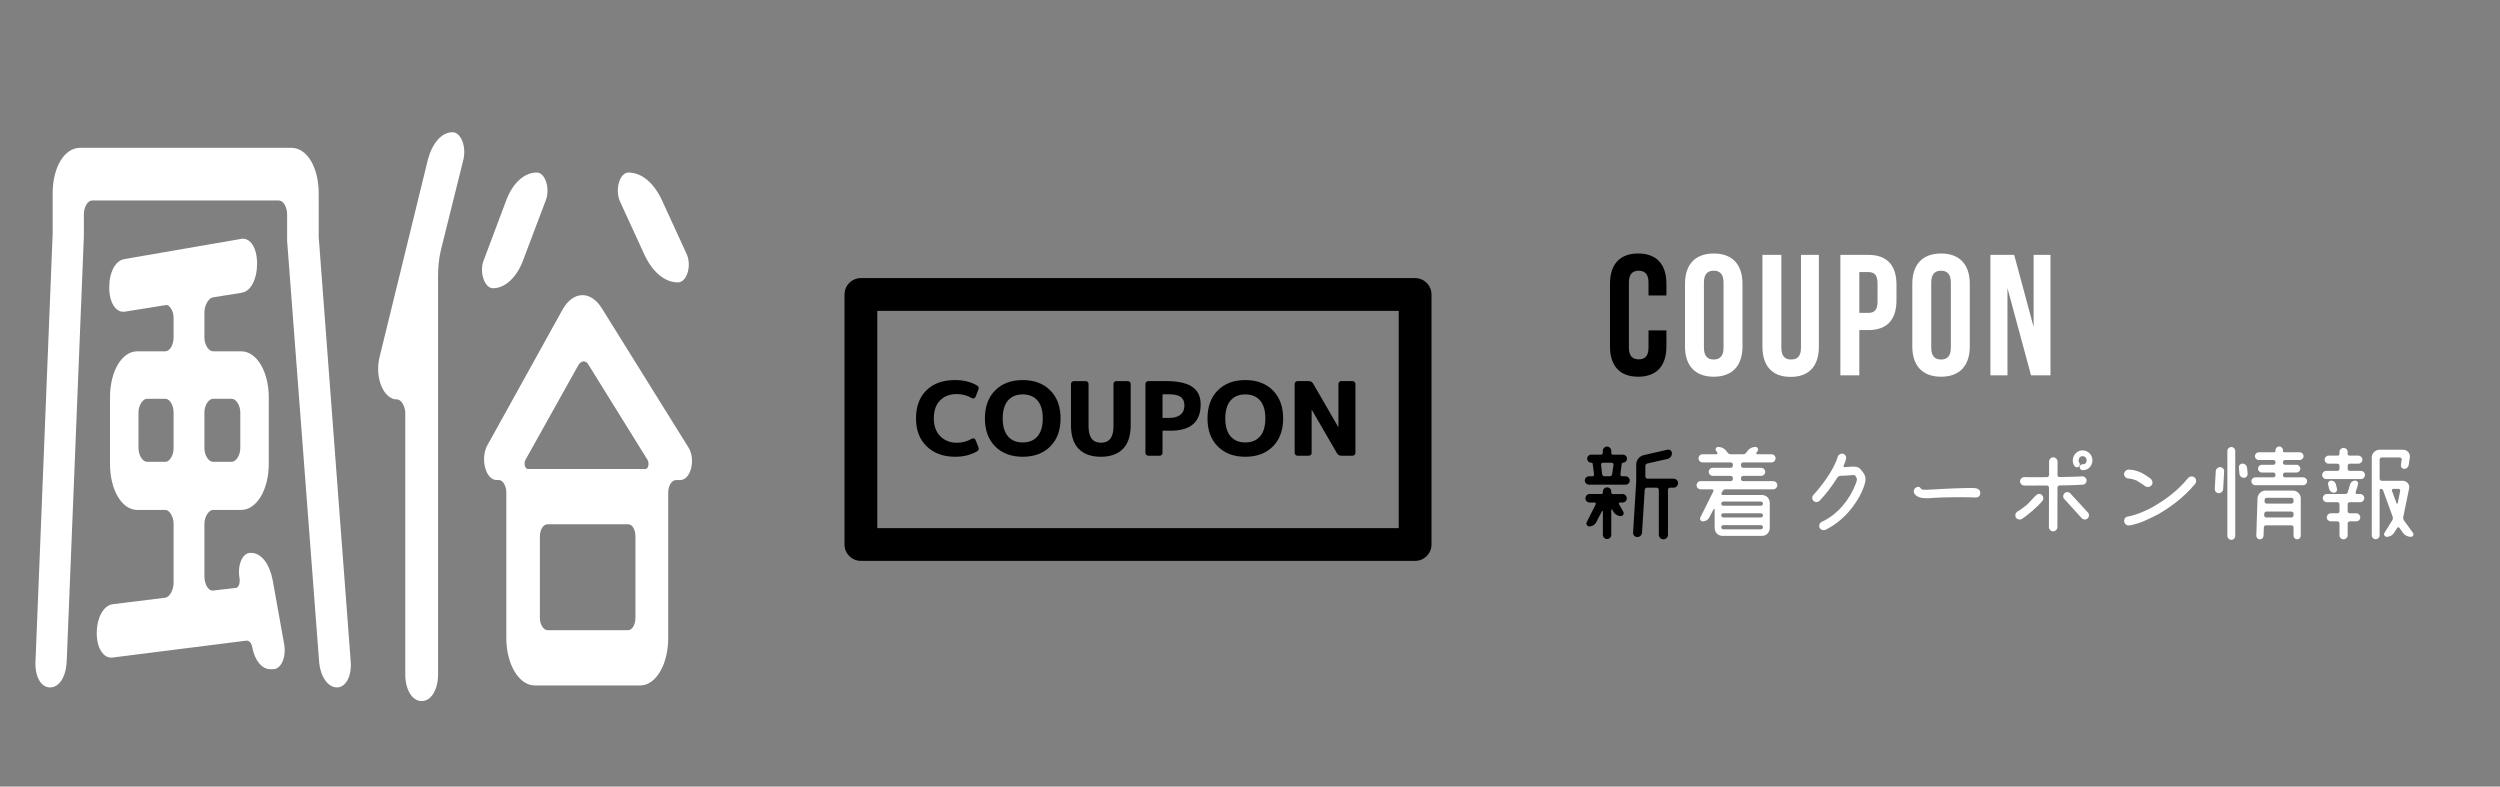 <?xml version="1.0" encoding="utf-8"?>
<!-- Generator: Adobe Illustrator 14.0.0, SVG Export Plug-In . SVG Version: 6.00 Build 43363)  -->
<!DOCTYPE svg PUBLIC "-//W3C//DTD SVG 1.1//EN" "http://www.w3.org/Graphics/SVG/1.1/DTD/svg11.dtd">
<svg version="1.1" id="レイヤー_1" xmlns="http://www.w3.org/2000/svg" xmlns:xlink="http://www.w3.org/1999/xlink" x="0px"
	 y="0px" width="508.5px" height="160px" viewBox="-18.5 0 508.5 160" enable-background="new -18.5 0 508.5 160"
	 xml:space="preserve">
<rect x="-18.5" y="0" width="508.5" height="160" fill="#808080" stroke="none"/>
<path d="M320.449,67.209v3.255c0,3.921-1.959,6.161-5.738,6.161c-3.781,0-5.74-2.24-5.74-6.161V57.723
	c0-3.921,1.959-6.161,5.74-6.161c3.779,0,5.738,2.24,5.738,6.161v2.38h-3.641v-2.625c0-1.75-0.77-2.415-1.994-2.415
	s-1.996,0.665-1.996,2.415v13.231c0,1.751,0.771,2.38,1.996,2.38s1.994-0.629,1.994-2.38v-3.5H320.449z"/>
<path fill="#FFFFFF" d="M324.229,57.723c0-3.921,2.064-6.161,5.846-6.161s5.846,2.24,5.846,6.161v12.741
	c0,3.921-2.064,6.161-5.846,6.161s-5.846-2.24-5.846-6.161V57.723z M328.078,70.709c0,1.751,0.771,2.415,1.996,2.415
	s1.994-0.664,1.994-2.415V57.478c0-1.75-0.77-2.415-1.994-2.415s-1.996,0.665-1.996,2.415V70.709z"/>
<path fill="#FFFFFF" d="M343.828,51.843v18.901c0,1.75,0.771,2.38,1.996,2.38s1.994-0.63,1.994-2.38V51.843h3.643V70.5
	c0,3.92-1.963,6.159-5.74,6.159c-3.781,0-5.742-2.239-5.742-6.159V51.843H343.828z"/>
<path fill="#FFFFFF" d="M367.244,57.898v3.186c0,3.92-1.891,6.056-5.74,6.056h-1.82v9.206h-3.852V51.843h5.672
	C365.354,51.843,367.244,53.978,367.244,57.898z M359.684,55.343v8.295h1.82c1.225,0,1.889-0.56,1.889-2.31v-3.675
	c0-1.751-0.664-2.311-1.889-2.311L359.684,55.343L359.684,55.343z"/>
<path fill="#FFFFFF" d="M370.463,57.723c0-3.921,2.064-6.161,5.846-6.161s5.846,2.24,5.846,6.161v12.741
	c0,3.921-2.064,6.161-5.846,6.161s-5.846-2.24-5.846-6.161V57.723z M374.313,70.709c0,1.751,0.77,2.415,1.996,2.415
	c1.225,0,1.994-0.664,1.994-2.415V57.478c0-1.75-0.77-2.415-1.994-2.415c-1.227,0-1.996,0.665-1.996,2.415V70.709z"/>
<path fill="#FFFFFF" d="M389.818,58.598v17.747h-3.467V51.843h4.832l3.955,14.666V51.843h3.43v24.502h-3.955L389.818,58.598z"/>
<path d="M311.596,94.118c-0.109,0-0.219,0.088-0.24,0.197l-0.264,2.145c-0.043,0.219,0.133,0.416,0.352,0.416h0.699
	c0.459,0,0.854,0.395,0.854,0.853c0,0.462-0.395,0.854-0.854,0.854h-7.439c-0.461,0-0.854-0.395-0.854-0.854
	c0-0.458,0.393-0.853,0.854-0.853h0.678c0.219,0,0.373-0.197,0.352-0.395l-0.285-2.146c0-0.132-0.107-0.22-0.24-0.22h-0.045
	c-0.459,0-0.83-0.371-0.83-0.83c0-0.461,0.371-0.811,0.83-0.811h1.992c0.197,0,0.352-0.152,0.352-0.351v-0.416
	c0-0.48,0.395-0.875,0.854-0.875c0.48,0,0.875,0.395,0.875,0.875v0.416c0,0.196,0.131,0.351,0.328,0.351h2.035
	c0.459,0,0.832,0.35,0.832,0.811v0.021C312.428,93.747,312.055,94.118,311.596,94.118z M308.379,99.13
	c0.48,0,0.854,0.372,0.854,0.854v0.219c0,0.154,0.131,0.285,0.307,0.285h1.99c0.482,0,0.855,0.395,0.855,0.875
	c0,0.481-0.371,0.854-0.855,0.854h-0.523c-0.176,0-0.285,0.197-0.197,0.329l0.875,1.554c0.219,0.395-0.064,0.875-0.502,0.875
	c-0.613,0-1.205-0.351-1.51-0.875l-0.221-0.416c-0.064-0.088-0.219-0.044-0.219,0.065v5.032c0,0.481-0.371,0.854-0.854,0.854
	c-0.459,0-0.854-0.372-0.854-0.854v-4.748c0-0.109-0.154-0.152-0.197-0.043l-1.139,2.209c-0.285,0.549-0.832,0.877-1.422,0.877
	c-0.439,0-0.723-0.482-0.525-0.877l1.816-3.588c0.109-0.176-0.021-0.396-0.219-0.396h-1.008c-0.48,0-0.854-0.371-0.854-0.853
	c0-0.482,0.371-0.877,0.854-0.877h2.408c0.152,0,0.283-0.131,0.283-0.283v-0.219C307.525,99.502,307.92,99.13,308.379,99.13z
	 M307.525,94.118c-0.219,0-0.414,0.197-0.373,0.416l0.219,1.926c0.047,0.24,0.242,0.416,0.482,0.416h1.072
	c0.24,0,0.438-0.176,0.48-0.416l0.285-1.926c0.021-0.219-0.154-0.416-0.373-0.416H307.525z M321.902,97.358
	c0.504,0,0.92,0.416,0.92,0.918c0,0.504-0.416,0.92-0.92,0.92h-0.723c-0.219,0-0.414,0.196-0.414,0.416v9.146
	c0,0.525-0.416,0.939-0.92,0.939c-0.525,0-0.941-0.414-0.941-0.939v-9.146c0-0.22-0.195-0.416-0.416-0.416h-1.99
	c-0.24,0-0.438,0.176-0.461,0.416l-0.547,8.709c-0.02,0.525-0.459,0.92-0.963,0.92c-0.502,0-0.895-0.416-0.854-0.92l0.635-10.438
	v-3.37c0-0.94,0.635-1.729,1.555-1.946l4.793-1.096c0.48-0.109,0.918,0.24,0.918,0.723c0,0.547-0.371,1.028-0.918,1.159
	l-4.094,0.919c-0.24,0.065-0.393,0.285-0.393,0.525v2.146c0,0.219,0.174,0.414,0.414,0.414H321.902L321.902,97.358z"/>
<path fill="#FFFFFF" d="M343,98.692c0,0.461-0.371,0.832-0.83,0.832h-9.693c-0.264,0-0.504,0.152-0.613,0.395l-0.219,0.395
	c-0.088,0.152,0.043,0.371,0.24,0.371h7.986c0.896,0,1.598,0.7,1.598,1.576v5.143c0,0.896-0.699,1.598-1.598,1.598h-8.01
	c-0.896,0-1.598-0.7-1.598-1.598v-3.785c0-0.109-0.152-0.153-0.197-0.065l-0.895,1.685c-0.242,0.504-0.768,0.811-1.314,0.811
	c-0.414,0-0.699-0.438-0.502-0.811l2.646-5.316c0.088-0.176-0.043-0.395-0.24-0.395h-2.342c-0.459,0-0.832-0.371-0.832-0.832
	c0-0.459,0.373-0.83,0.832-0.83h6.105c0.24,0,0.438-0.177,0.438-0.416v-0.241c0-0.22-0.195-0.416-0.438-0.416h-3.633
	c-0.459,0-0.832-0.372-0.832-0.81c0-0.461,0.373-0.832,0.832-0.832h3.633c0.24,0,0.438-0.197,0.438-0.416v-0.263
	c0-0.241-0.195-0.416-0.438-0.416h-5.711c-0.461,0-0.832-0.372-0.832-0.831c0-0.46,0.371-0.832,0.832-0.832h2.822
	c0.174,0,0.262-0.197,0.174-0.328l-0.24-0.328c-0.262-0.351-0.021-0.832,0.416-0.832c0.656,0,1.271,0.308,1.662,0.832l0.242,0.328
	c0.152,0.197,0.371,0.328,0.613,0.328h2.604c0.24,0,0.459-0.131,0.59-0.328l0.221-0.307c0.371-0.547,0.984-0.854,1.641-0.854
	c0.438,0,0.678,0.48,0.438,0.854l-0.238,0.307c-0.088,0.131,0,0.328,0.174,0.328h2.867c0.48,0,0.854,0.372,0.854,0.832
	c0,0.459-0.373,0.831-0.854,0.831h-5.734c-0.24,0-0.438,0.175-0.438,0.416v0.263c0,0.219,0.197,0.416,0.438,0.416h3.656
	c0.459,0,0.83,0.371,0.83,0.832c0,0.438-0.371,0.81-0.83,0.81h-3.656c-0.24,0-0.438,0.196-0.438,0.416v0.241
	c0,0.239,0.197,0.416,0.438,0.416h6.107C342.629,97.862,343,98.233,343,98.692z M340.09,102.435c0-0.22-0.197-0.416-0.416-0.416
	h-7.658c-0.221,0-0.416,0.196-0.416,0.416v0.021c0,0.219,0.195,0.416,0.416,0.416h7.658c0.219,0,0.416-0.197,0.416-0.416V102.435z
	 M332.016,104.403c-0.221,0-0.416,0.197-0.416,0.416v0.021c0,0.22,0.195,0.416,0.416,0.416h7.658c0.219,0,0.416-0.196,0.416-0.416
	v-0.021c0-0.219-0.197-0.416-0.416-0.416H332.016z M331.6,107.248c0,0.219,0.195,0.417,0.416,0.417h7.658
	c0.219,0,0.416-0.198,0.416-0.417v-0.021c0-0.219-0.197-0.416-0.416-0.416h-7.658c-0.221,0-0.416,0.197-0.416,0.416V107.248z"/>
<path fill="#FFFFFF" d="M359.195,97.618c0-0.043,0-0.063,0-0.108c0-0.262-0.195-0.524-0.35-0.767
	c-0.088-0.131-0.197-0.152-0.502-0.108c-0.768,0.065-1.73,0.132-2.52,0.153c-0.238,0.021-0.523,0.154-0.635,0.394
	c-0.984,1.599-2.318,3.371-3.609,4.705c-0.307,0.285-0.875,0.328-1.227-0.021c-0.328-0.328-0.328-0.897,0-1.203
	c1.533-1.687,4.07-4.881,4.945-7.747c0.109-0.416,0.613-0.724,1.029-0.636c0.459,0.088,0.766,0.592,0.656,1.008
	c-0.045,0.35-0.242,0.875-0.48,1.422c-0.09,0.176,0.02,0.328,0.195,0.307c0.24,0,0.525-0.021,0.832-0.064
	c1.203-0.109,1.904-0.065,2.342,0.438c0.438,0.46,0.744,0.939,0.744,0.939c0.219,0.352,0.307,0.681,0.328,1.162
	c0,0.591-0.24,1.355-0.723,2.473c-1.182,2.626-3.742,6.039-7.463,7.813c-0.438,0.152-0.939-0.021-1.158-0.438
	c-0.176-0.438-0.023-0.964,0.414-1.184c3.326-1.531,5.713-4.552,6.938-7.746C359.064,98.146,359.131,97.883,359.195,97.618z"/>
<path fill="#FFFFFF" d="M372.131,99.262c0.262,0.394,0.35,0.415,2.406,0.306c2.475-0.175,7.855-0.394,8.689-0.283
	c0.895,0.108,1.07,0.635,1.07,0.983c0,0.351-0.176,0.941-0.963,0.919c-1.883-0.087-6.543-0.087-8.709,0.088
	c-2.168,0.197-2.998-0.064-3.635-0.722c-0.414-0.504-0.174-1.071,0.045-1.271C371.344,98.999,371.869,98.89,372.131,99.262z"/>
<path fill="#FFFFFF" d="M393.775,102.675c0.766-0.744,1.291-1.422,1.904-1.971c0.328-0.327,0.809-0.305,1.094-0.086
	c0.35,0.306,0.459,0.787,0.197,1.203c-0.744,1.006-3.414,3.326-4.355,3.808c-0.305,0.088-0.875,0.088-1.137-0.459
	c-0.109-0.329-0.066-0.679,0.131-0.897c0.176-0.24,0.459-0.351,0.678-0.48C392.639,103.528,393.186,103.155,393.775,102.675z
	 M393.229,98.758c-0.459,0-0.854-0.394-0.854-0.854c0-0.438,0.395-0.853,0.854-0.853c0.941,0.021,2.758,0.021,4.617,0
	c0.219,0,0.416-0.176,0.438-0.438c0-1.554,0-2.69,0-2.734c0-0.395,0.307-0.854,0.855-0.854c0.547,0,0.875,0.502,0.875,0.854
	c0,0.044,0,1.182-0.021,2.734c0,0.264,0.174,0.438,0.416,0.416c1.859-0.021,3.676-0.065,4.596-0.131
	c0.459-0.045,0.875,0.351,0.896,0.767c0.043,0.48-0.328,0.919-0.789,0.919c-0.961,0.088-2.801,0.131-4.703,0.152
	c-0.242,0.021-0.416,0.219-0.416,0.438c0,3.479-0.021,7.637-0.021,8.053c0,0.459-0.416,0.854-0.875,0.854s-0.854-0.415-0.854-0.877
	c0-0.414,0.021-4.528,0.021-8.029c0-0.219-0.197-0.416-0.416-0.416C395.637,98.78,393.229,98.758,393.229,98.758z M404.893,105.366
	l-3.523-3.873c-0.307-0.308-0.283-0.854,0.066-1.183c0.307-0.307,0.875-0.284,1.182,0.065l3.566,3.874
	c0.307,0.306,0.285,0.896-0.088,1.225C405.615,105.848,405.111,105.629,404.893,105.366z M405.199,95.628c-0.045,0-0.088,0-0.131,0
	c-0.307-0.021-0.592-0.328-0.57-0.635c0.021-0.351,0.328-0.568,0.637-0.568c0.262,0.021,0.416-0.064,0.547-0.175
	c0.152-0.153,0.24-0.394,0.24-0.636c0-0.48-0.352-0.83-0.832-0.83c-0.459,0-0.766,0.328-0.811,0.896
	c-0.02,0.109,0.045,0.285,0.131,0.396c0.197,0.219,0.178,0.611-0.064,0.853c-0.24,0.176-0.635,0.153-0.83-0.065
	c-0.33-0.35-0.439-0.939-0.416-1.291c0.086-1.114,0.918-1.97,1.99-1.97c1.094,0,2.014,0.919,2.014,2.015
	c0,0.568-0.24,1.138-0.635,1.51C406.117,95.452,405.68,95.628,405.199,95.628z"/>
<path fill="#FFFFFF" d="M418.879,97.313c0.547,0.438,0.502,1.072,0.283,1.357c-0.264,0.328-0.635,0.415-0.941,0.372
	c-0.283-0.044-0.502-0.22-0.723-0.396c-0.395-0.24-1.006-0.678-1.398-0.896c-0.613-0.263-1.291-0.416-1.619-0.416
	c-0.504,0-0.941-0.394-0.941-0.876c0-0.525,0.438-0.941,0.941-0.941C416.404,95.585,417.631,96.416,418.879,97.313z M414.59,106.876
	c-0.592,0.044-0.965-0.35-1.029-0.787c-0.066-0.46,0.197-0.985,0.787-1.028c0.984-0.153,3.021-0.81,5.316-2.101
	c1.861-1.096,4.686-2.977,6.873-5.712c0.414-0.438,0.984-0.46,1.4-0.066c0.371,0.353,0.307,0.92,0.064,1.228
	c-2.451,2.953-5.385,4.944-7.375,6.104C419.053,105.321,416.799,106.548,414.59,106.876z"/>
<path fill="#FFFFFF" d="M432.799,100.312c-0.461,0-0.832-0.394-0.811-0.854l0.195-3.59c0.021-0.48,0.416-0.854,0.896-0.854
	c0.461,0,0.832,0.395,0.811,0.854l-0.195,3.59C433.674,99.94,433.279,100.312,432.799,100.312z M435.359,109.809
	c-0.438,0-0.811-0.37-0.811-0.81V91.711c0-0.438,0.371-0.787,0.811-0.787c0.438,0,0.787,0.351,0.787,0.787v17.288
	C436.146,109.438,435.797,109.809,435.359,109.809z M436.891,95.125c-0.066-0.438,0.283-0.831,0.744-0.831
	c0.459,0,0.875,0.372,0.92,0.831l0.107,1.226c0.043,0.459-0.307,0.831-0.742,0.831c-0.482,0-0.875-0.349-0.922-0.831L436.891,95.125
	z M445.863,96.657c0,0.24,0.195,0.438,0.414,0.438h3.699c0.438,0,0.787,0.352,0.787,0.788s-0.35,0.81-0.787,0.81h-9.76
	c-0.439,0-0.787-0.371-0.787-0.81s0.35-0.788,0.787-0.788h3.697c0.24,0,0.416-0.197,0.416-0.438v-0.109
	c0-0.241-0.176-0.438-0.416-0.438h-2.342c-0.438,0-0.787-0.351-0.787-0.787c0-0.438,0.35-0.789,0.787-0.789h2.342
	c0.24,0,0.416-0.174,0.416-0.416v-0.131c0-0.239-0.176-0.416-0.416-0.416h-2.977c-0.416,0-0.787-0.35-0.787-0.787
	c0-0.437,0.371-0.787,0.787-0.787h3.152c0.131,0,0.238-0.109,0.238-0.264v-0.152c0-0.416,0.352-0.766,0.768-0.766
	s0.766,0.35,0.766,0.766v0.152c0,0.153,0.109,0.264,0.24,0.264h3.152c0.438,0,0.787,0.351,0.787,0.787
	c0,0.438-0.352,0.787-0.787,0.787h-2.979c-0.219,0-0.414,0.177-0.414,0.416v0.131c0,0.242,0.195,0.416,0.414,0.416h2.32
	c0.438,0,0.789,0.352,0.789,0.789c0,0.437-0.352,0.787-0.789,0.787h-2.32c-0.219,0-0.414,0.196-0.414,0.438v0.109H445.863z
	 M441.158,109.698c-0.416,0-0.723-0.328-0.723-0.722l0.24-7.594c0.045-0.897,0.766-1.599,1.641-1.599h5.561
	c0.875,0,1.598,0.724,1.598,1.599v7.594c0,0.394-0.328,0.722-0.744,0.722c-0.395,0-0.723-0.328-0.723-0.722v-1.707
	c0-0.241-0.195-0.415-0.439-0.415h-5.164c-0.24,0-0.438,0.174-0.438,0.415l-0.064,1.707
	C441.879,109.394,441.551,109.698,441.158,109.698z M442.033,104.819c0,0.241,0.174,0.438,0.416,0.438h5.119
	c0.242,0,0.439-0.196,0.439-0.438v-0.35c0-0.219-0.195-0.416-0.439-0.416h-5.076c-0.24,0-0.438,0.197-0.438,0.416L442.033,104.819z
	 M448.006,101.668c0-0.24-0.195-0.415-0.438-0.415h-5.012c-0.24,0-0.416,0.175-0.438,0.415v0.351c0,0.219,0.176,0.416,0.414,0.416
	h5.033c0.242,0,0.439-0.197,0.439-0.416V101.668L448.006,101.668z"/>
<path fill="#FFFFFF" d="M459.432,94.315c-0.24,0-0.416,0.197-0.416,0.416v0.612c0,0.241,0.176,0.438,0.416,0.438h2.275
	c0.459,0,0.832,0.371,0.832,0.832c0,0.459-0.373,0.832-0.832,0.832h-7.047c-0.459,0-0.83-0.373-0.83-0.832
	c0-0.461,0.371-0.832,0.83-0.832h2.275c0.242,0,0.416-0.196,0.416-0.438v-0.612c0-0.219-0.174-0.416-0.416-0.416h-1.793
	c-0.439,0-0.811-0.371-0.811-0.83c0-0.438,0.371-0.811,0.811-0.811h1.881c0.176,0,0.328-0.154,0.328-0.328v-0.416
	c0-0.46,0.373-0.832,0.832-0.832s0.832,0.372,0.832,0.832v0.416c0,0.174,0.131,0.328,0.328,0.328h1.838
	c0.459,0,0.832,0.372,0.832,0.811c0,0.459-0.373,0.83-0.832,0.83H459.432z M460.525,97.752c0.416,0,0.701,0.394,0.592,0.787
	l-0.48,1.575c-0.043,0.196,0.088,0.371,0.285,0.371h0.654c0.439,0,0.811,0.373,0.811,0.832s-0.371,0.832-0.811,0.832h-2.145
	c-0.24,0-0.416,0.174-0.416,0.416v1.422c0,0.22,0.176,0.416,0.416,0.416h1.336c0.438,0,0.809,0.371,0.809,0.832
	c0,0.459-0.371,0.81-0.809,0.81h-1.336c-0.24,0-0.416,0.196-0.416,0.438v2.406c0,0.438-0.371,0.811-0.83,0.811
	c-0.461,0-0.832-0.373-0.832-0.811v-2.406c0-0.242-0.176-0.438-0.416-0.438h-1.334c-0.461,0-0.832-0.351-0.832-0.81
	c0-0.461,0.371-0.832,0.832-0.832h1.334c0.24,0,0.416-0.196,0.416-0.416v-1.422c0-0.242-0.176-0.416-0.416-0.416h-2.145
	c-0.459,0-0.832-0.373-0.832-0.832s0.373-0.832,0.832-0.832h3.74c0.242,0,0.461-0.151,0.525-0.394l0.438-1.554
	C459.629,98.079,460.045,97.752,460.525,97.752z M455.646,97.752c0.48,0,0.875,0.327,0.984,0.787l0.219,0.919
	c0.088,0.395-0.219,0.766-0.613,0.766c-0.479,0-0.875-0.328-0.982-0.766l-0.221-0.919C454.947,98.123,455.252,97.752,455.646,97.752
	z M472.299,108.387c0.24,0.328,0,0.81-0.416,0.81c-0.635,0-1.246-0.307-1.619-0.81l-0.699-1.007c-0.131-0.176-0.373-0.176-0.48,0
	l-0.637,1.007c-0.328,0.503-0.895,0.81-1.486,0.81c-0.416,0-0.68-0.459-0.459-0.81l1.574-2.539c0.152-0.239,0.176-0.524,0.088-0.766
	l-1.947-5.361c-0.064-0.153-0.219-0.284-0.395-0.284s-0.307,0.131-0.307,0.307v9.146c0,0.438-0.352,0.788-0.787,0.788
	c-0.459,0-0.811-0.351-0.811-0.788v-15.82c0-0.877,0.723-1.599,1.598-1.599h4.77c0.855,0,1.488,0.744,1.379,1.576l-0.238,1.53
	c-0.066,0.459-0.439,0.789-0.898,0.789c-0.416,0-0.744-0.373-0.678-0.789l0.152-1.115c0.021-0.219-0.152-0.415-0.371-0.415h-3.699
	c-0.219,0-0.414,0.196-0.414,0.438v3.896c0,0.219,0.195,0.415,0.414,0.415h4.313c0.83,0,1.443,0.768,1.27,1.554l-1.182,5.755
	c-0.066,0.264,0,0.549,0.152,0.768L472.299,108.387z M469.695,99.853c0.043-0.197-0.107-0.416-0.328-0.416h-1.07
	c-0.197,0-0.352,0.219-0.264,0.416l0.939,2.538c0.045,0.109,0.197,0.088,0.219-0.021L469.695,99.853z"/>
<path d="M175.799,92.905c1.682,0,3.156-0.367,4.433-1.103c0.333-0.194,0.423-0.479,0.27-0.853l-0.579-1.479
	c-0.058-0.138-0.154-0.23-0.292-0.281c-0.142-0.048-0.278-0.037-0.419,0.03c-0.967,0.558-1.994,0.833-3.076,0.833
	c-1.383,0-2.516-0.445-3.39-1.33c-0.873-0.886-1.307-2.094-1.307-3.617c0-1.555,0.415-2.768,1.254-3.641
	c0.84-0.873,1.987-1.311,3.442-1.311c1.082,0,2.109,0.278,3.076,0.833c0.141,0.067,0.277,0.08,0.419,0.032
	c0.138-0.051,0.234-0.145,0.292-0.282l0.579-1.478c0.153-0.375,0.063-0.66-0.27-0.851c-1.276-0.735-2.751-1.104-4.433-1.104
	c-2.492,0-4.447,0.692-5.855,2.079c-1.418,1.387-2.125,3.295-2.125,5.721c0,2.396,0.725,4.297,2.182,5.695
	C171.458,92.202,173.392,92.905,175.799,92.905z"/>
<path d="M189.522,92.905c2.346,0,4.213-0.701,5.605-2.103c1.395-1.397,2.092-3.301,2.092-5.696c0-2.396-0.697-4.298-2.092-5.698
	c-1.393-1.399-3.26-2.102-5.605-2.102c-2.342,0-4.213,0.701-5.604,2.102c-1.392,1.4-2.089,3.301-2.089,5.698
	s0.697,4.299,2.089,5.696C185.309,92.202,187.18,92.905,189.522,92.905z M186.52,81.467c0.709-0.833,1.713-1.247,3.002-1.247
	c1.29,0,2.293,0.414,3.008,1.247c0.713,0.83,1.07,2.045,1.07,3.64c0,1.596-0.357,2.809-1.07,3.641
	c-0.715,0.83-1.718,1.246-3.008,1.246c-1.289,0-2.293-0.416-3.002-1.246c-0.713-0.832-1.07-2.045-1.07-3.641
	C185.45,83.512,185.807,82.297,186.52,81.467z"/>
<path d="M205.409,92.905c1.953,0,3.456-0.537,4.504-1.613c1.043-1.072,1.57-2.672,1.57-4.791V78.1c0-0.168-0.062-0.306-0.177-0.418
	c-0.12-0.109-0.264-0.166-0.428-0.166h-2.31c-0.168,0-0.305,0.057-0.413,0.166c-0.115,0.112-0.171,0.25-0.171,0.418v8.628
	c0,2.22-0.844,3.327-2.535,3.327c-1.691,0-2.537-1.107-2.537-3.327V78.1c0-0.168-0.053-0.306-0.168-0.418
	c-0.107-0.109-0.25-0.166-0.412-0.166h-2.392c-0.17,0-0.31,0.057-0.427,0.166c-0.119,0.112-0.176,0.25-0.176,0.418v8.401
	c0,2.119,0.521,3.719,1.568,4.791C201.95,92.366,203.454,92.905,205.409,92.905z"/>
<path d="M215.086,92.696h2.289c0.168,0,0.305-0.054,0.418-0.168c0.111-0.109,0.164-0.248,0.164-0.412v-4.433
	c0-0.055,0.032-0.082,0.085-0.082h1.578c4.065,0,6.095-1.78,6.095-5.344c0-1.595-0.566-2.785-1.693-3.566
	c-1.133-0.785-2.922-1.177-5.378-1.177h-3.558c-0.162,0-0.307,0.056-0.424,0.166c-0.117,0.112-0.178,0.25-0.178,0.418v14.017
	c0,0.164,0.061,0.303,0.178,0.412C214.78,92.643,214.924,92.696,215.086,92.696z M217.958,80.302c0-0.069,0.032-0.104,0.085-0.104
	h1.228c1.107,0,1.908,0.186,2.4,0.551c0.488,0.367,0.739,0.939,0.739,1.718c0,0.831-0.27,1.462-0.802,1.892
	c-0.533,0.431-1.316,0.646-2.338,0.646h-1.228c-0.053,0-0.085-0.035-0.085-0.104L217.958,80.302L217.958,80.302z"/>
<path d="M234.799,92.905c2.341,0,4.211-0.701,5.604-2.103c1.391-1.397,2.09-3.301,2.09-5.696c0-2.396-0.699-4.298-2.09-5.698
	c-1.393-1.399-3.263-2.102-5.604-2.102c-2.344,0-4.209,0.701-5.606,2.102c-1.39,1.4-2.089,3.301-2.089,5.698
	s0.699,4.299,2.089,5.696C230.59,92.202,232.456,92.905,234.799,92.905z M231.793,81.467c0.712-0.833,1.717-1.247,3.006-1.247
	c1.287,0,2.291,0.414,3.002,1.247c0.718,0.83,1.072,2.045,1.072,3.64c0,1.596-0.354,2.809-1.072,3.641
	c-0.711,0.83-1.715,1.246-3.002,1.246c-1.289,0-2.294-0.416-3.006-1.246c-0.716-0.832-1.069-2.045-1.069-3.641
	C230.724,83.512,231.078,82.297,231.793,81.467z"/>
<path d="M245.436,92.696h2.268c0.166,0,0.306-0.054,0.419-0.168c0.109-0.109,0.163-0.248,0.163-0.412v-8.715
	c0-0.014,0.008-0.021,0.021-0.021c0.028,0,0.043,0.009,0.043,0.021l5.075,8.773c0.206,0.348,0.505,0.521,0.896,0.521h2.264
	c0.164,0,0.311-0.054,0.428-0.168c0.116-0.109,0.18-0.248,0.18-0.412V78.099c0-0.168-0.063-0.306-0.18-0.418
	c-0.117-0.11-0.264-0.166-0.428-0.166h-2.264c-0.168,0-0.309,0.056-0.418,0.166c-0.11,0.112-0.168,0.25-0.168,0.418v8.714
	c0,0.012-0.004,0.02-0.019,0.02c-0.028,0-0.041-0.008-0.041-0.02l-5.077-8.78c-0.207-0.344-0.502-0.519-0.894-0.519h-2.268
	c-0.162,0-0.306,0.056-0.424,0.166c-0.12,0.112-0.178,0.25-0.178,0.418v14.017c0,0.164,0.058,0.303,0.178,0.412
	C245.13,92.643,245.274,92.696,245.436,92.696z"/>
<path d="M269.331,56.564H156.606c-1.838,0-3.333,1.492-3.333,3.332v50.853c0,1.839,1.495,3.334,3.333,3.334h112.725
	c1.84,0,3.336-1.495,3.336-3.334V59.896C272.667,58.056,271.17,56.564,269.331,56.564z M266,107.416H159.94V63.228H266V107.416z"/>
<g>
	<path fill="#FFFFFF" d="M46.325,48.184l6.507,86.349c0.238,2.908-0.952,5.289-2.777,5.289c-1.904,0-3.412-2.248-3.65-5.289
		l-6.506-85.556v-5.422c0-1.454-0.793-2.776-1.666-2.776H0.225c-0.873,0-1.666,1.322-1.666,2.776v4.496l-3.491,86.481
		c-0.159,3.174-1.508,5.289-3.412,5.289c-1.825,0-3.095-2.248-2.936-5.289l3.491-87.011v-8.197c0-5.29,2.381-9.257,5.554-9.257
		h43.006c3.174,0,5.554,3.967,5.554,9.257V48.184z M30.218,117.606c-0.477-2.777,0.635-5.158,2.221-5.158h0.08
		c2.143,0,3.809,2.248,4.443,5.555l2.301,12.826c0.556,2.777-0.556,5.289-2.222,5.289h-0.556c-1.745,0-3.174-1.852-3.649-4.363
		c-0.159-1.059-0.714-1.455-1.19-1.455L4.43,133.739c-1.825,0.264-3.253-1.852-3.253-4.893c0-3.174,1.349-5.688,3.253-5.951
		l10.712-1.322c0.873-0.133,1.666-1.588,1.666-3.041v-12.033c0-1.322-0.793-2.777-1.666-2.777H9.429c-3.174,0-5.555-4.1-5.555-9.389
		V80.845c0-5.29,2.381-9.389,5.555-9.389h5.713c0.873,0,1.666-1.322,1.666-2.775v-4.1c0-1.323-0.873-2.778-1.666-2.513L6.89,63.39
		c-1.825,0.265-3.173-1.851-3.173-4.893c0-3.173,1.269-5.554,3.173-5.817l23.725-4.1c1.824-0.265,3.174,1.852,3.174,5.024
		c0,3.174-1.27,5.687-3.174,5.95l-5.793,0.926c-0.872,0.133-1.745,1.587-1.745,3.041v5.159c0,1.453,0.873,2.775,1.745,2.775h5.713
		c3.174,0,5.634,4.1,5.634,9.389v13.488c0,5.289-2.46,9.389-5.634,9.389h-5.713c-0.872,0-1.745,1.455-1.745,2.777v10.711
		c0,1.719,0.873,3.041,1.745,2.908l4.603-0.529C30.059,119.589,30.376,118.532,30.218,117.606z M9.667,91.159
		c0,1.455,0.873,2.777,1.745,2.777h3.729c0.873,0,1.666-1.322,1.666-2.777v-7.273c0-1.453-0.793-2.775-1.666-2.775h-3.729
		c-0.872,0-1.745,1.322-1.745,2.775V91.159z M30.376,83.886c0-1.453-0.873-2.775-1.746-2.775h-3.809
		c-0.872,0-1.745,1.322-1.745,2.775v7.273c0,1.455,0.873,2.777,1.745,2.777h3.809c0.873,0,1.746-1.322,1.746-2.777V83.886z"/>
	<path fill="#FFFFFF" d="M73.537,26.894c1.666,0,2.855,2.776,2.222,5.554L71.156,50.96c-0.396,1.72-0.556,3.438-0.556,5.157v81.06
		c0,3.174-1.428,5.422-3.332,5.422s-3.333-2.248-3.333-5.422V84.019c0-1.322-0.793-2.777-1.666-2.777H62.19
		c-2.618,0-4.522-4.364-3.491-8.594l9.839-40.2C69.41,29.142,71.314,26.894,73.537,26.894z M87.898,52.943
		c-1.27,3.438-3.65,5.686-6.109,5.686c-1.746,0-2.857-3.305-1.903-5.686l4.521-12.033c1.349-3.702,3.729-5.818,6.27-5.818
		c1.744,0,2.775,3.307,1.823,5.687L87.898,52.943z M121.541,91.026c1.509,2.381,0.476,6.613-1.666,6.613h-0.873
		c-0.873,0-1.587,1.189-1.587,2.512v29.619c0,5.422-2.539,9.654-5.713,9.654H90.278c-3.174,0-5.792-4.232-5.792-9.654v-29.619
		c0-1.322-0.714-2.512-1.508-2.512h-0.476c-2.222,0-3.333-4.365-1.904-7.01l15.313-27.637c2.143-3.835,5.713-3.967,8.015-0.265
		L121.541,91.026z M101.228,74.233c-0.556-1.057-1.587-0.926-2.143,0.133L88.374,93.54c-0.396,0.66-0.079,1.852,0.477,1.852h23.962
		c0.556,0,0.794-1.191,0.396-1.852L101.228,74.233z M109.242,128.185c0.873,0,1.508-1.189,1.508-2.512v-16.529
		c0-1.455-0.635-2.514-1.508-2.514H92.896c-0.872,0-1.586,1.059-1.586,2.514v16.529c0,1.322,0.714,2.512,1.586,2.512H109.242z
		 M121.144,51.621c1.11,2.381,0.079,5.818-1.746,5.818c-2.697,0-5.236-2.115-6.903-5.818l-4.919-10.711
		c-1.031-2.38,0-5.818,1.745-5.818c2.698,0,5.237,2.116,6.903,5.818L121.144,51.621z"/>
</g>
</svg>
